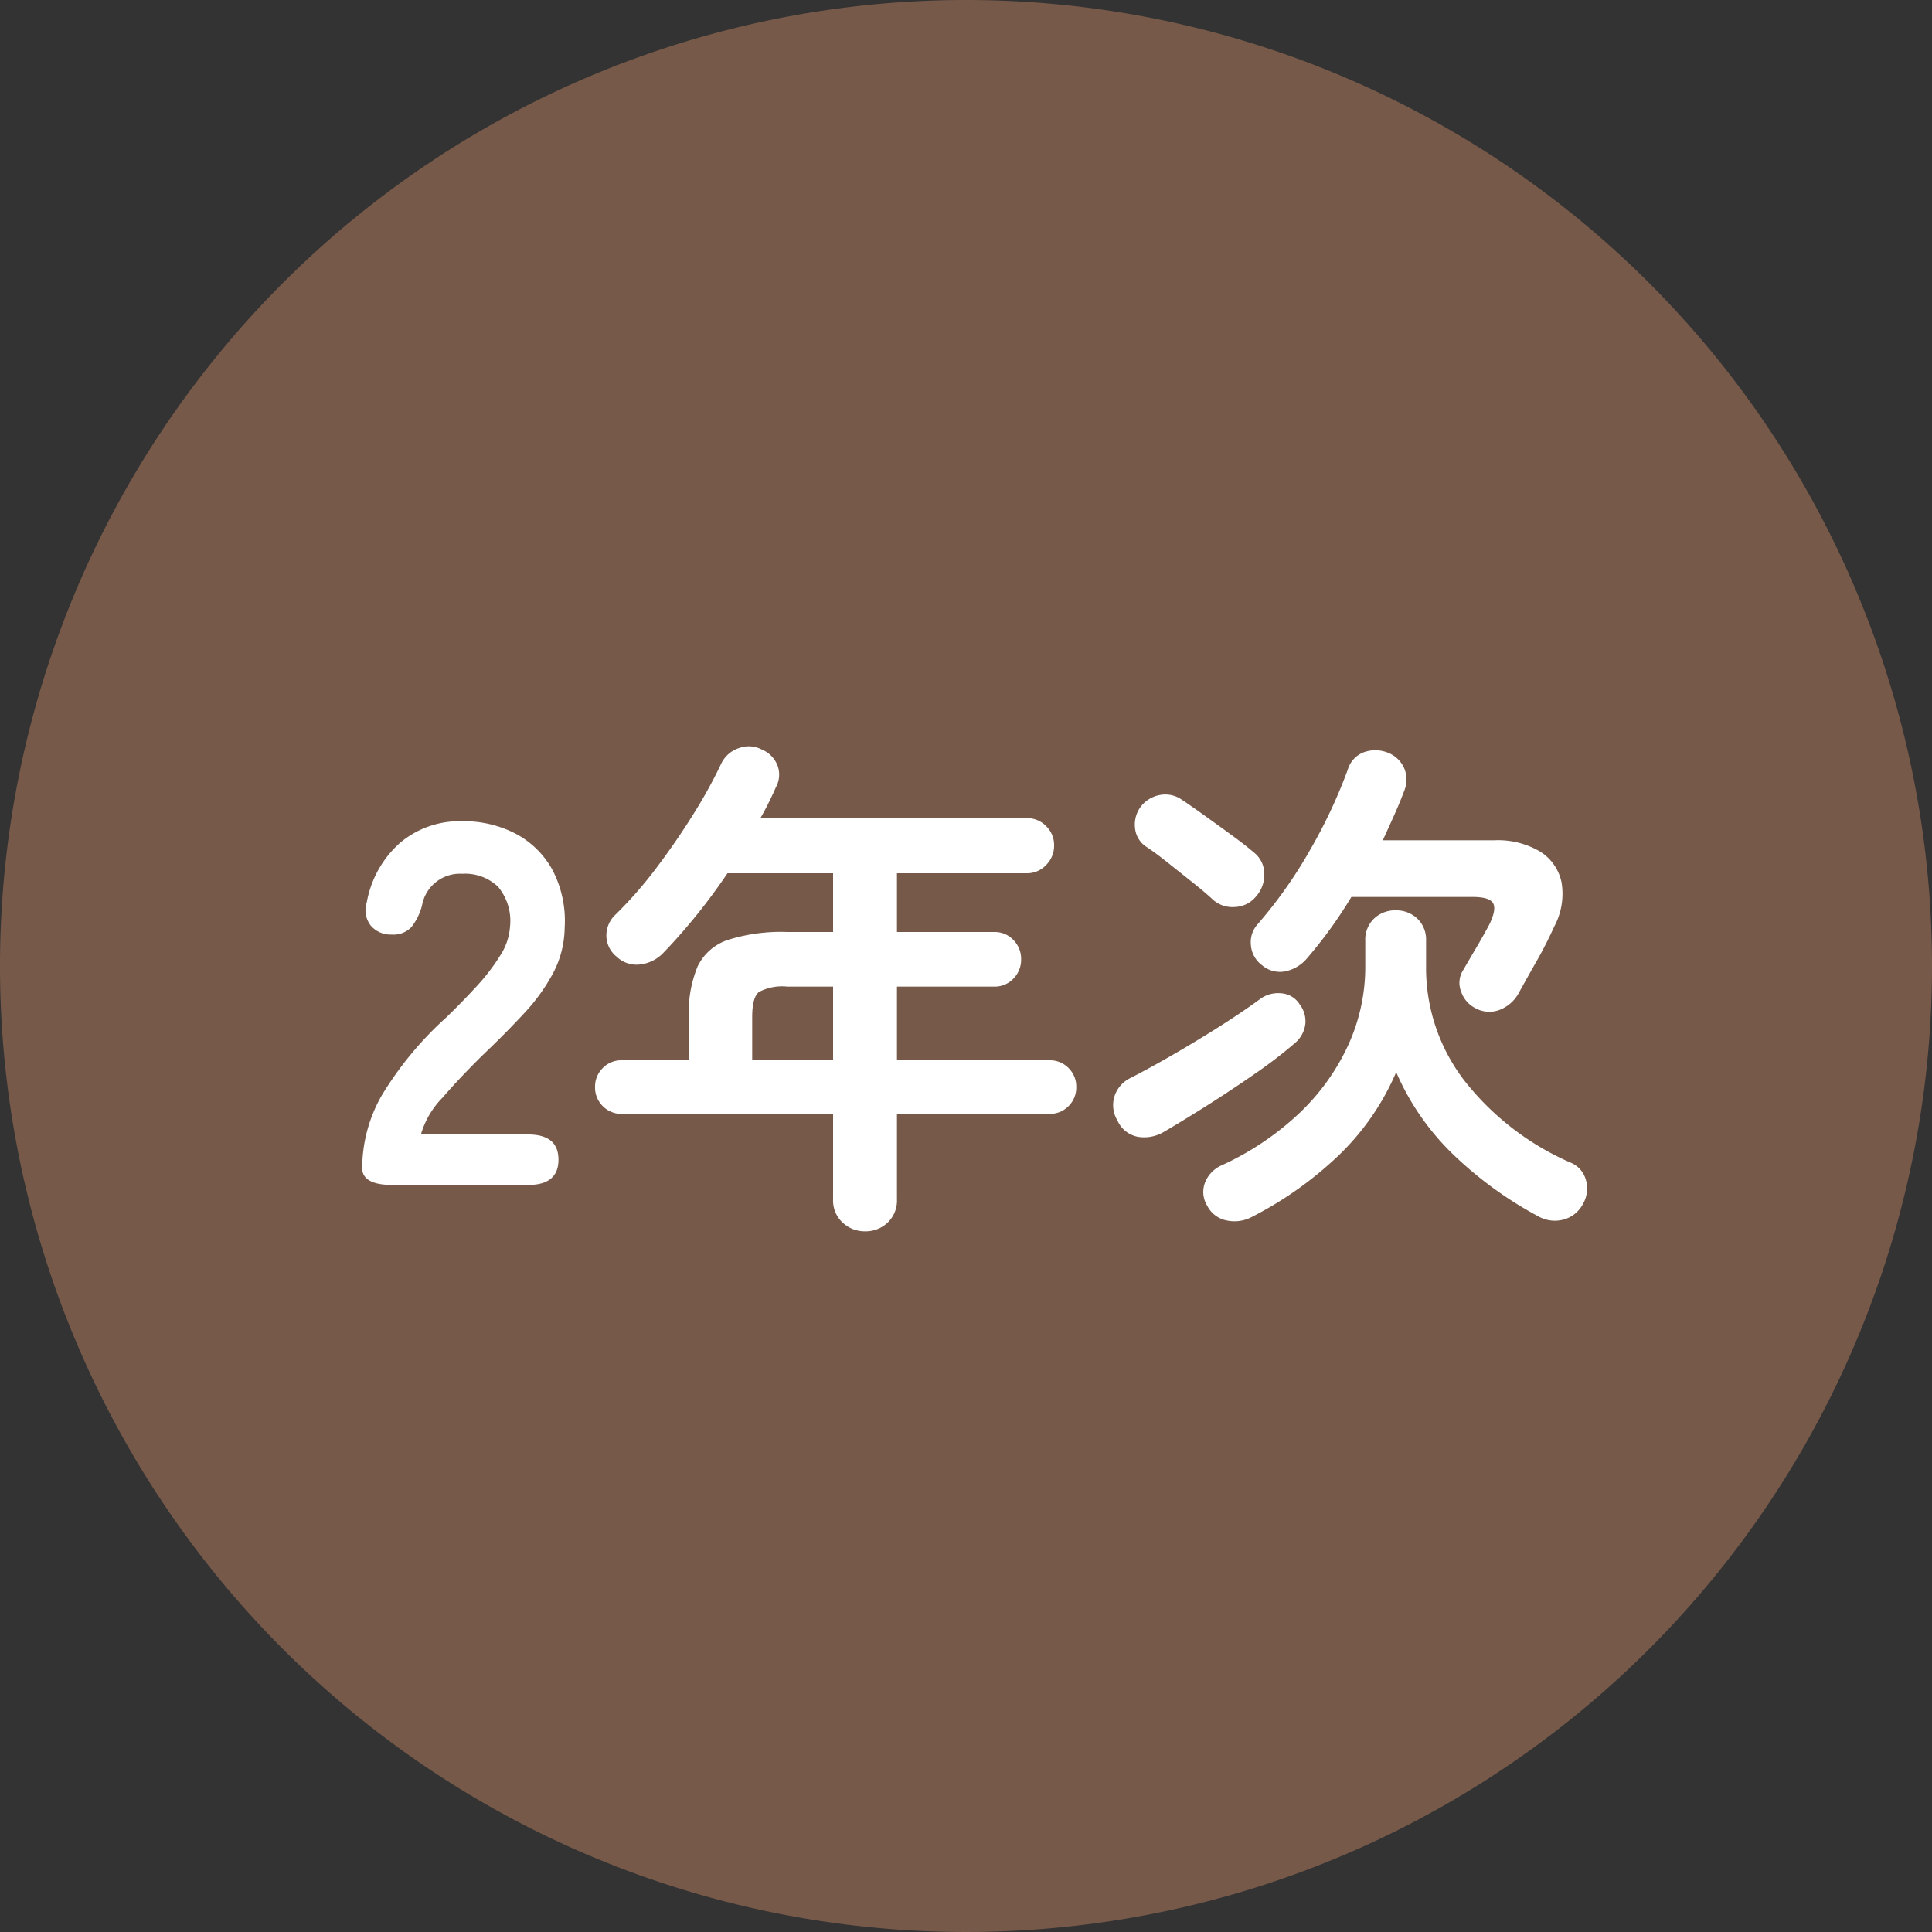 <svg xmlns="http://www.w3.org/2000/svg" width="150" height="150" viewBox="0 0 150 150">
  <rect x="0" y="0" width="150" height="150" fill="#333333" stroke="none"/>
  <g id="グループ_93" data-name="グループ 93" transform="translate(-900 -2881)">
    <path id="パス_141" data-name="パス 141" d="M75,0A75,75,0,1,1,0,75,75,75,0,0,1,75,0Z" transform="translate(900 2881)" fill="#775949"/>
    <path id="パス_151" data-name="パス 151" d="M3.48,0Q1.12,0,1.12-1.32a11.458,11.458,0,0,1,1.5-5.6A26.828,26.828,0,0,1,7.64-13Q8.88-14.2,10-15.42a15.606,15.606,0,0,0,1.84-2.4,4.7,4.7,0,0,0,.76-2.26,4.13,4.13,0,0,0-.94-3.08,3.716,3.716,0,0,0-2.78-1,2.994,2.994,0,0,0-3.12,2.48,4.482,4.482,0,0,1-.82,1.66,1.925,1.925,0,0,1-1.54.58,2.028,2.028,0,0,1-1.6-.68,1.944,1.944,0,0,1-.32-1.84,8.067,8.067,0,0,1,2.6-4.62,7.174,7.174,0,0,1,4.8-1.66,8.739,8.739,0,0,1,4.14.96,6.966,6.966,0,0,1,2.86,2.8,8.532,8.532,0,0,1,.96,4.52,7.736,7.736,0,0,1-.88,3.48,14.667,14.667,0,0,1-2.22,3.1q-1.38,1.5-3.14,3.18Q8.76-8.4,7.34-6.76A6.746,6.746,0,0,0,5.68-3.92H14q2.36,0,2.36,1.96T14,0ZM40.16,3.6a2.488,2.488,0,0,1-1.74-.68,2.328,2.328,0,0,1-.74-1.8V-5.52H21.28a2.011,2.011,0,0,1-1.48-.6,2.011,2.011,0,0,1-.6-1.48,2.011,2.011,0,0,1,.6-1.48,2.011,2.011,0,0,1,1.48-.6h5.2v-3.36a9.323,9.323,0,0,1,.68-3.92,4,4,0,0,1,2.34-2.06,13.669,13.669,0,0,1,4.62-.62h3.56V-24.2h-8.2q-1.16,1.72-2.44,3.3T24.48-18a2.947,2.947,0,0,1-1.78.88,2.227,2.227,0,0,1-1.82-.6,2.113,2.113,0,0,1-.8-1.58A2.21,2.21,0,0,1,20.8-21a32.042,32.042,0,0,0,3.18-3.64q1.54-2.04,2.86-4.16A37.569,37.569,0,0,0,29-32.72a2.321,2.321,0,0,1,1.38-1.2,2.176,2.176,0,0,1,1.78.12,2.2,2.2,0,0,1,1.2,1.22,2.019,2.019,0,0,1-.12,1.7,25.17,25.17,0,0,1-1.2,2.4H52.72a2.043,2.043,0,0,1,1.5.62,2.043,2.043,0,0,1,.62,1.5,2.11,2.11,0,0,1-.62,1.52,2.012,2.012,0,0,1-1.5.64H42.64v4.56H50.2a1.978,1.978,0,0,1,1.48.62,2.078,2.078,0,0,1,.6,1.5,2.078,2.078,0,0,1-.6,1.5,1.978,1.978,0,0,1-1.48.62H42.64v5.72H54.48a2.011,2.011,0,0,1,1.48.6,2.011,2.011,0,0,1,.6,1.48,2.011,2.011,0,0,1-.6,1.48,2.011,2.011,0,0,1-1.48.6H42.64V1.12a2.36,2.36,0,0,1-.72,1.8A2.468,2.468,0,0,1,40.16,3.6ZM31.4-9.68h6.28V-15.4H34.12a3.846,3.846,0,0,0-2.2.42q-.52.42-.52,1.94ZM70.2,2.48a2.881,2.881,0,0,1-1.94.28A2.16,2.16,0,0,1,66.72,1.6a2.019,2.019,0,0,1-.14-1.84,2.414,2.414,0,0,1,1.26-1.28,22.217,22.217,0,0,0,5.94-3.96,17.173,17.173,0,0,0,3.86-5.3A14.64,14.64,0,0,0,79-17v-1.96a2.249,2.249,0,0,1,.68-1.72,2.358,2.358,0,0,1,1.68-.64,2.358,2.358,0,0,1,1.68.64,2.249,2.249,0,0,1,.68,1.72V-17a14.357,14.357,0,0,0,2.96,8.88,21.26,21.26,0,0,0,8.2,6.36A2.032,2.032,0,0,1,96.12-.42a2.4,2.4,0,0,1-.2,1.86,2.419,2.419,0,0,1-1.5,1.24,2.609,2.609,0,0,1-1.98-.24,29.8,29.8,0,0,1-6.46-4.66A19.794,19.794,0,0,1,81.4-8.76a19.686,19.686,0,0,1-4.42,6.42A28.557,28.557,0,0,1,70.2,2.48Zm17.36-16.2a2.219,2.219,0,0,1-1.12-1.3,1.818,1.818,0,0,1,.16-1.66q.44-.76,1.04-1.78t1-1.78q.56-1.16.28-1.64t-1.6-.48h-9.4a34.6,34.6,0,0,1-3.44,4.76,3,3,0,0,1-1.62,1,2.145,2.145,0,0,1-1.9-.48,2.12,2.12,0,0,1-.84-1.54,2.082,2.082,0,0,1,.52-1.62,35.452,35.452,0,0,0,4.08-5.78,39.729,39.729,0,0,0,2.92-6.22A2.048,2.048,0,0,1,78.9-33.6a2.634,2.634,0,0,1,1.86.04,2.278,2.278,0,0,1,1.26,1.2,2.317,2.317,0,0,1,.02,1.72q-.36.96-.8,1.94t-.88,1.94H89a6.439,6.439,0,0,1,3.58.88,3.69,3.69,0,0,1,1.66,2.4,5.384,5.384,0,0,1-.56,3.4q-.68,1.48-1.32,2.6t-1.48,2.64a2.838,2.838,0,0,1-1.44,1.24A2.226,2.226,0,0,1,87.56-13.72Zm-24.2,9.6a2.979,2.979,0,0,1-2.02.38A2.181,2.181,0,0,1,59.76-5a2.308,2.308,0,0,1-.24-1.86A2.4,2.4,0,0,1,60.8-8.32q1.48-.76,3.28-1.8t3.6-2.18q1.8-1.14,3.16-2.14a2.362,2.362,0,0,1,1.64-.44,1.833,1.833,0,0,1,1.44.88,2.117,2.117,0,0,1,.42,1.54A2.3,2.3,0,0,1,73.52-11a36.323,36.323,0,0,1-3.08,2.36Q68.6-7.36,66.7-6.16T63.36-4.12Zm3.8-18.04q-.6-.56-1.58-1.34l-1.96-1.56q-.98-.78-1.66-1.22a1.964,1.964,0,0,1-.84-1.46,2.328,2.328,0,0,1,.44-1.62,2.409,2.409,0,0,1,1.52-.92,2.231,2.231,0,0,1,1.72.4q.72.48,1.78,1.24t2.1,1.52q1.04.76,1.64,1.28a2.125,2.125,0,0,1,.84,1.64,2.541,2.541,0,0,1-.64,1.8,2.234,2.234,0,0,1-1.64.82A2.282,2.282,0,0,1,67.16-22.16Z" transform="translate(927 2973)" fill="#fff"/>
  </g>
</svg>
